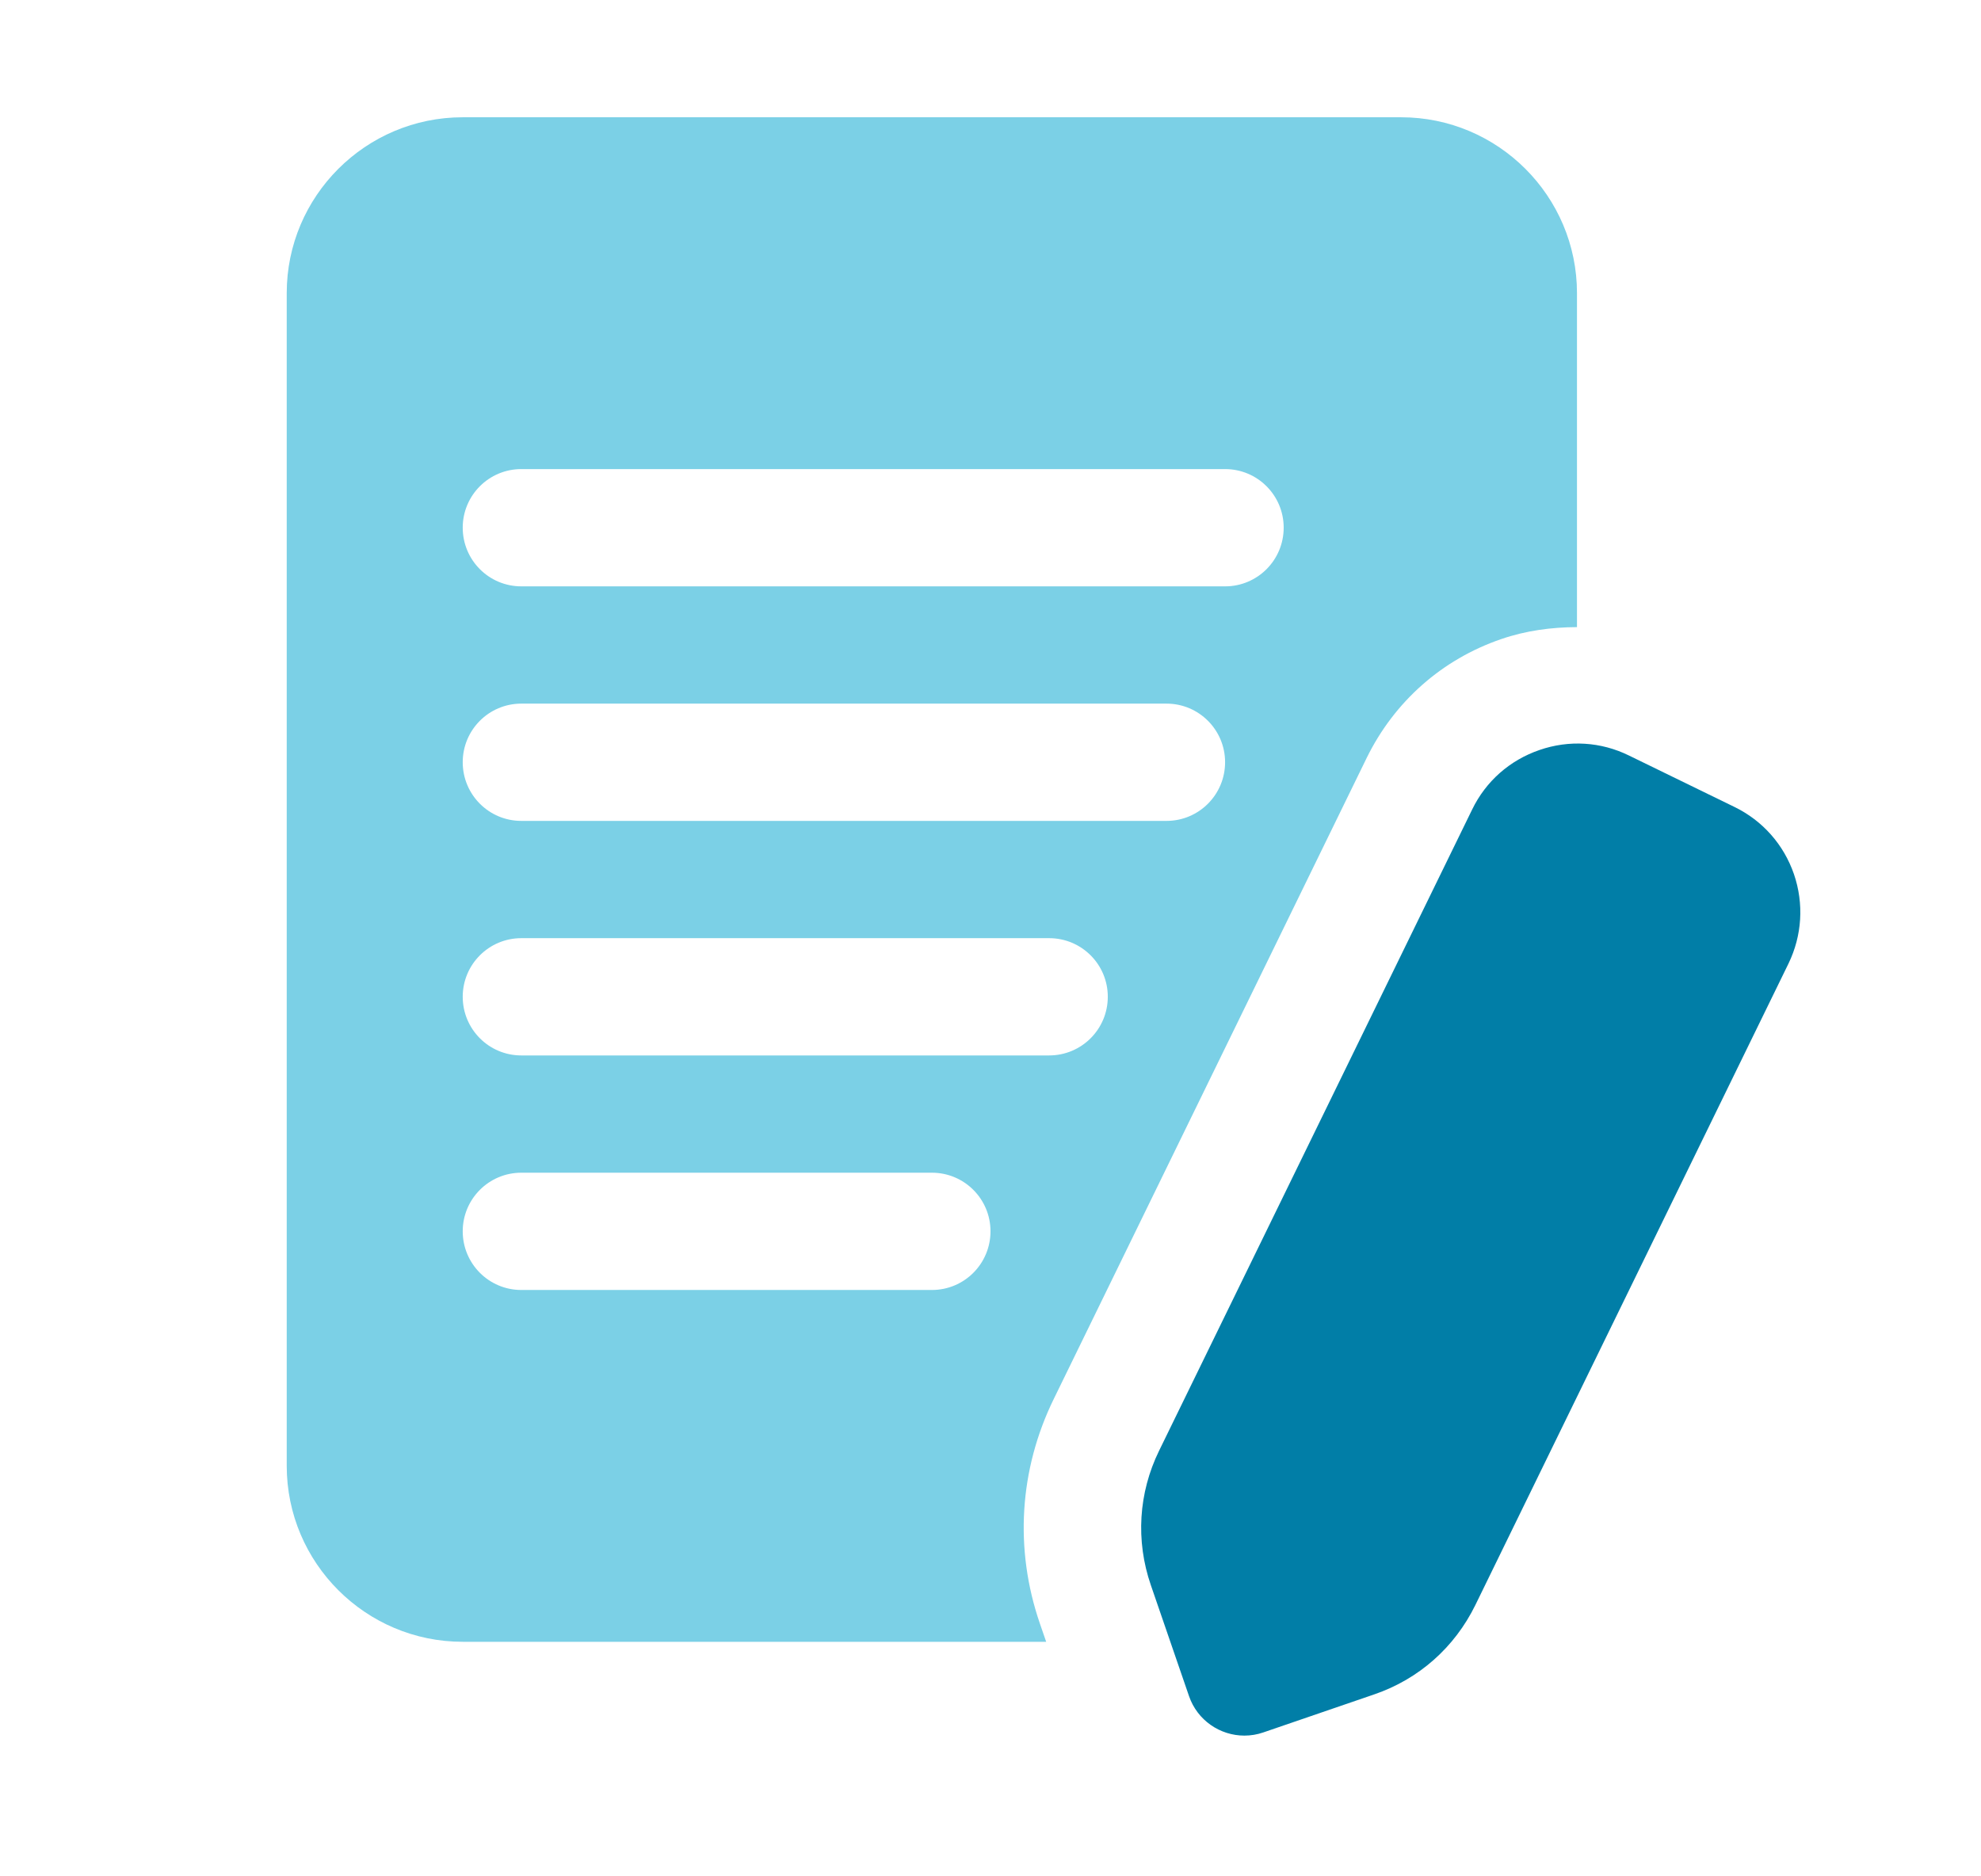 <svg width="19" height="18" viewBox="0 0 19 18" fill="none" xmlns="http://www.w3.org/2000/svg">
<path d="M17.206 8.386C17.108 8.102 16.906 7.873 16.635 7.741L15.624 7.248C15.354 7.115 15.048 7.097 14.765 7.195C14.48 7.293 14.251 7.495 14.12 7.765L11.117 13.917C10.919 14.322 10.891 14.78 11.038 15.207L11.404 16.271C11.484 16.504 11.702 16.65 11.935 16.65C11.996 16.65 12.058 16.64 12.118 16.619L13.182 16.254C13.608 16.108 13.951 15.804 14.15 15.398L17.153 9.245C17.284 8.975 17.303 8.67 17.206 8.386Z" fill="#017EA7"/>
<path d="M13.108 7.271C13.372 6.732 13.829 6.326 14.398 6.131C14.636 6.049 14.881 6.017 15.125 6.016V2.812C15.125 1.882 14.368 1.125 13.438 1.125H4.438C3.507 1.125 2.75 1.882 2.75 2.812V14.062C2.75 14.993 3.507 15.75 4.438 15.75H10.034L9.973 15.573C9.728 14.86 9.776 14.097 10.106 13.422L13.108 7.271ZM5 4.5H11.75C12.061 4.5 12.312 4.752 12.312 5.062C12.312 5.373 12.061 5.625 11.75 5.625H5C4.689 5.625 4.438 5.373 4.438 5.062C4.438 4.752 4.689 4.5 5 4.5ZM5 6.75H11.188C11.499 6.75 11.75 7.002 11.75 7.312C11.75 7.623 11.499 7.875 11.188 7.875H5C4.689 7.875 4.438 7.623 4.438 7.312C4.438 7.002 4.689 6.75 5 6.75ZM8.938 12.375H5C4.689 12.375 4.438 12.123 4.438 11.812C4.438 11.502 4.689 11.25 5 11.25H8.938C9.249 11.25 9.5 11.502 9.5 11.812C9.5 12.123 9.249 12.375 8.938 12.375ZM5 10.125C4.689 10.125 4.438 9.873 4.438 9.562C4.438 9.252 4.689 9 5 9H10.062C10.374 9 10.625 9.252 10.625 9.562C10.625 9.873 10.374 10.125 10.062 10.125H5Z" fill="#7BD0E6"/>
</svg>
